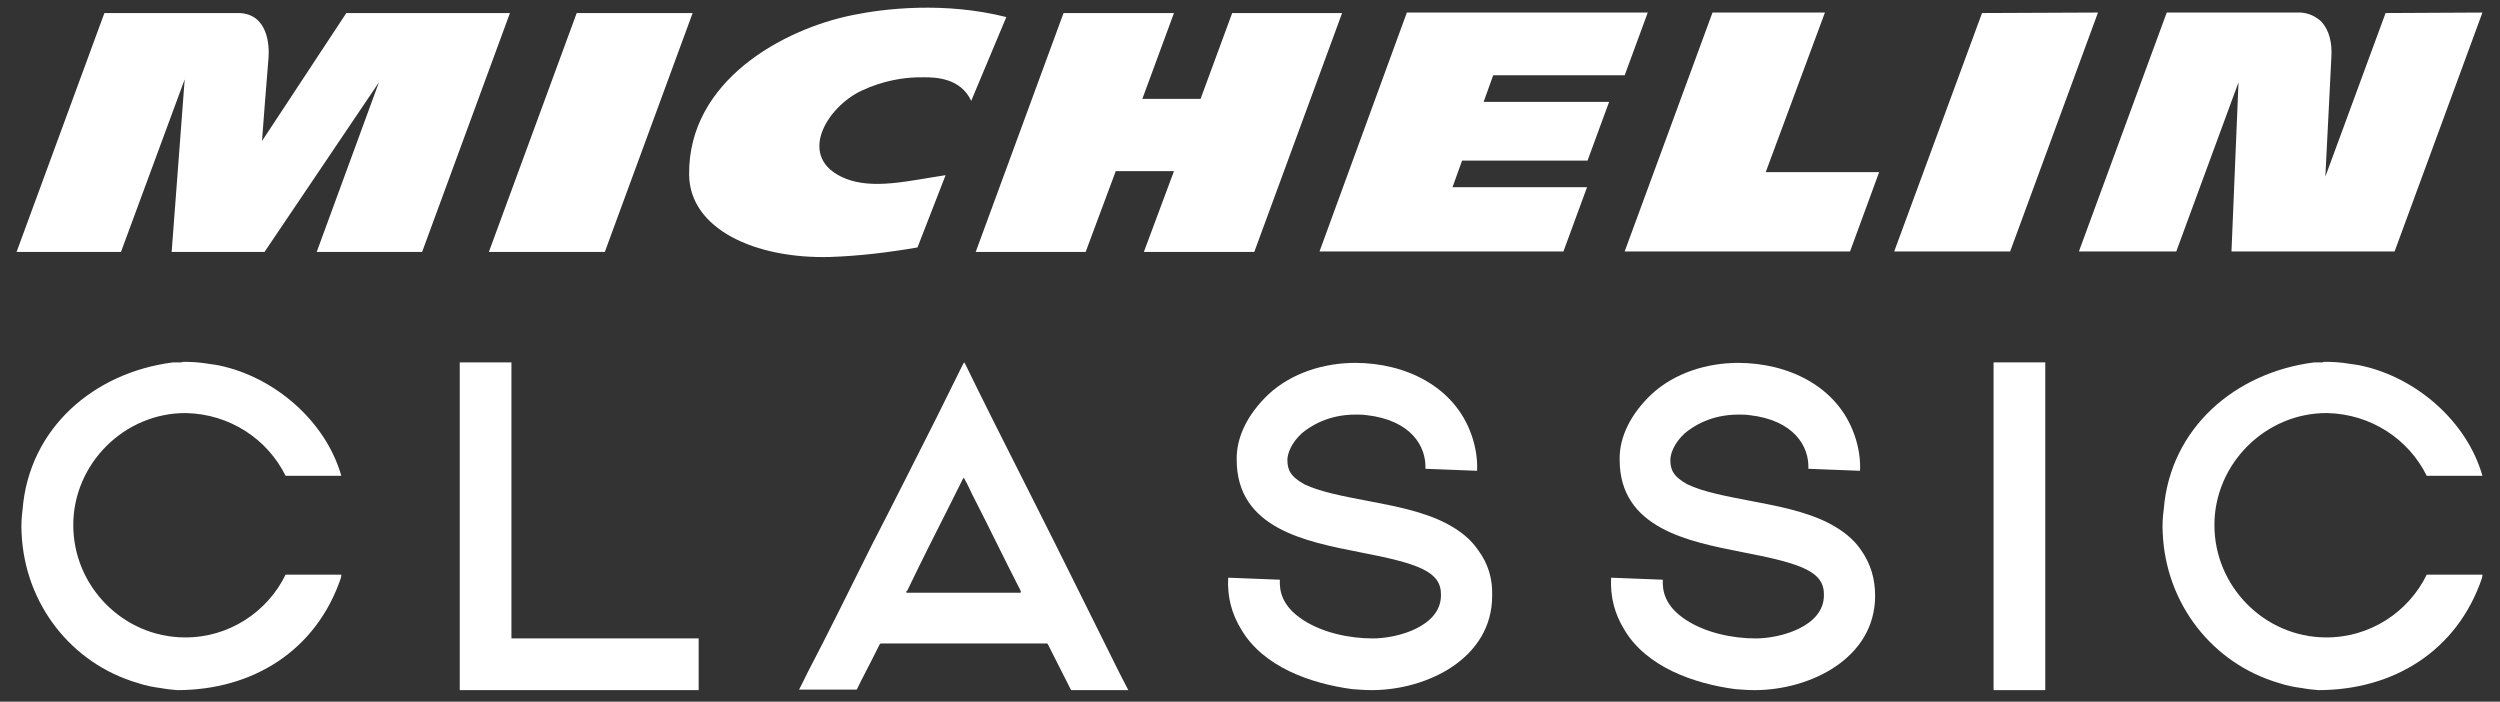 <?xml version="1.0" encoding="utf-8"?>
<!-- Generator: Adobe Illustrator 23.0.6, SVG Export Plug-In . SVG Version: 6.00 Build 0)  -->
<svg version="1.1" id="Calque_1" xmlns="http://www.w3.org/2000/svg" xmlns:xlink="http://www.w3.org/1999/xlink" x="0px" y="0px"
	 viewBox="0 0 498.1 139.8" style="enable-background:new 0 0 498.1 139.8;" xml:space="preserve">
<rect x="0" y="0" width="498.1" height="139.8" fill="#333333" stroke="none"/>
<style type="text/css">
	.st0{fill:#FFFFFF;}
	.st1{enable-background:new    ;}
</style>
<path class="st0" d="M169.9,3c-13.9,2.8-32.8,13.1-32.6,31.8c0.1,10.8,13.1,16.8,28.1,16.4c5.8-0.2,11.6-0.9,17.4-1.9l5.6-14.4
	c-7.3,1.1-14.3,2.9-19.9,0.7c-10-4-3.9-14.3,3.3-17.6c3.9-1.8,8.1-2.7,12.4-2.6c2.1,0,7.2,0.1,9.3,4.7l7-16.7
	C188.2,0.3,176.2,1.7,169.9,3z M245.5,2.6l-6.3,17.1h-11.6l6.3-17.1h-22l-17.5,47.6h21.9l6-16.1h11.6l-6,16.1h22l17.5-47.6H245.5z
	 M114.9,2.6L97.4,50.2h23.1L138,2.6H114.9z M69,2.6L52.2,28.1c0,0,1-13.3,1.3-16.6c0.2-2.4-0.1-8.9-6.1-8.9H20.8L3.3,50.2h20.8
	l12.7-34.4l-2.6,34.4h18.5l22.8-33.8L63.1,50.2h21l17.5-47.6H69z M475.3,2.6l-12,32.6c0.2-3.3,0.8-16.3,1.2-23.8
	c0.2-3-0.5-5.4-1.9-7c-1.1-1.1-2.6-1.8-4.2-1.9h-26.7l-17.5,47.6h19.4L446,16.4l-1.4,33.7h32.5l17.5-47.6L475.3,2.6z M394.9,2.6
	l-17.5,47.5h23.1L418,2.5L394.9,2.6z M297.5,15h26.2l4.6-12.5h-48l-17.4,47.6h48.6l4.7-12.8h-26.8l1.9-5.3h25l4.3-11.7h-25L297.5,15
	z M363.6,2.5h-22.4l-17.5,47.6h44.9l5.8-15.8h-22.6L363.6,2.5z"/>
<g class="st1">
	<path class="st0" d="M68,114.7c0,0.2-0.1,0.3-0.1,0.5c-4.9,14.4-17.5,22.3-32.6,22.3c-1.1-0.1-2.2-0.2-3.2-0.4
		c-1.6-0.2-3.1-0.5-4.6-1c-13.4-3.9-22.6-15.9-23.2-29.9c-0.1-1.6,0-3.2,0.2-4.7c1.3-16.2,14.2-27.3,30-29.3c0.5,0,1.1,0,1.7,0
		c0,0,0.1-0.1,0.2-0.1h1c0.9,0,2,0.1,2.9,0.2c1.1,0.2,2.3,0.3,3.3,0.5c11.1,2.3,21.3,11.1,24.4,22H56.9
		c-3.6-7.3-11.1-12.3-19.8-12.5c-12.3-0.1-22.5,10.1-22.5,22.3c0,12.3,10,22.3,22.1,22.4c8.9,0.1,16.6-5.1,20.2-12.5H68V114.7z"/>
	<path class="st0" d="M139.2,127.2v10.3H91.6V72.2h10.3v55H139.2z"/>
	<path class="st0" d="M160.9,134c4.4-8.4,8.5-16.8,12.8-25.4c4.4-8.5,8.6-16.9,12.9-25.4l5.3-10.7c0.1-0.1,0.1-0.2,0.2-0.3
		c0.1,0.1,0.1,0.2,0.2,0.3l2.5,5.1c3.8,7.7,7.7,15.3,11.5,22.9c2.8,5.5,5.5,11,8.3,16.6s5.5,11.1,8.3,16.7c0.6,1.2,1.3,2.5,1.9,3.7
		h-11.4c-1.5-3-3-5.9-4.5-8.9c-0.1-0.1-0.1-0.2-0.1-0.2c-0.1-0.1-0.1-0.2-0.2-0.2h-33c-0.2,0-0.3,0.1-0.4,0.3
		c-0.4,0.8-0.8,1.6-1.2,2.4c-1.1,2.2-2.3,4.4-3.3,6.5h-11.5C159.7,136.4,160.3,135.3,160.9,134z M180.7,118.1h22.5
		c0.1,0,0.1,0,0.2-0.1v-0.1c0-0.1-0.1-0.2-0.1-0.3c-3.2-6.2-6.3-12.7-9.5-18.9c-0.5-1-1-2.2-1.6-3.2c0-0.1-0.1-0.2-0.2-0.3
		c-0.1,0.1-0.1,0.2-0.2,0.3c-0.9,1.8-1.8,3.6-2.7,5.4c-2.8,5.5-5.6,11.1-8.3,16.7c-0.1,0.1-0.1,0.2-0.2,0.2
		C180.5,118,180.5,118,180.7,118.1z"/>
	<path class="st0" d="M297.3,118.7c0,12.5-13,18.8-24,18.8c-1.3,0-2.6-0.1-3.9-0.2c-8.2-1.1-17.7-4.4-22.1-11.9
		c-1.9-3.1-2.8-6.5-2.6-10.3l10.3,0.4c-0.1,2.1,0.3,5.2,4.6,8c3.8,2.5,9.1,3.7,13.9,3.7c5,0,13.6-2.4,13.6-8.6
		c0.1-4.7-4.3-6.3-16.3-8.6c-10.6-2.1-24.4-4.7-24.4-18.4c-0.1-4.6,2.3-9.2,6.3-13c4.6-4.3,11.1-6.3,17.3-6.3
		c9.9,0,19.8,4.6,23.2,14.4c0.8,2.3,1.2,4.7,1.1,7.1L284,93.4c0.2-4.4-2.8-9.7-11.8-10.7c-0.7-0.1-1.5-0.1-2.1-0.1
		c-5.5,0-9,2.3-10.7,3.7c-2.2,2-2.9,4.2-2.9,5.3c0,1.9,0.5,3.3,3.4,4.9c3.1,1.5,7.9,2.4,12.6,3.3c5.3,1,11,2.1,15.5,4.4
		c2.9,1.5,5,3.2,6.5,5.4C296.5,112.3,297.4,115.3,297.3,118.7z"/>
	<path class="st0" d="M373.6,118.7c0,12.5-13,18.8-24,18.8c-1.3,0-2.6-0.1-3.9-0.2c-8.2-1.1-17.7-4.4-22.1-11.9
		c-1.9-3.1-2.8-6.5-2.6-10.3l10.3,0.4c-0.1,2.1,0.3,5.2,4.6,8c3.8,2.5,9.1,3.7,13.9,3.7c5,0,13.6-2.4,13.6-8.6
		c0.1-4.7-4.3-6.3-16.3-8.6c-10.6-2.1-24.4-4.7-24.4-18.4c-0.1-4.6,2.3-9.2,6.3-13c4.6-4.3,11.1-6.3,17.3-6.3
		c9.9,0,19.8,4.6,23.2,14.4c0.8,2.3,1.2,4.7,1.1,7.1l-10.3-0.4c0.2-4.4-2.8-9.7-11.8-10.7c-0.7-0.1-1.5-0.1-2.1-0.1
		c-5.5,0-9,2.3-10.7,3.7c-2.2,2-2.9,4.2-2.9,5.3c0,1.9,0.5,3.3,3.4,4.9c3.1,1.5,7.9,2.4,12.6,3.3c5.3,1,11,2.1,15.5,4.4
		c2.9,1.5,5,3.2,6.5,5.4C372.7,112.3,373.6,115.3,373.6,118.7z"/>
	<path class="st0" d="M397.2,137.6V72.2h10.3v65.3h-10.3V137.6z"/>
	<path class="st0" d="M494.6,114.7c0,0.2-0.1,0.3-0.1,0.5c-4.9,14.4-17.5,22.3-32.6,22.3c-1.1-0.1-2.2-0.2-3.2-0.4
		c-1.6-0.2-3.1-0.5-4.6-1c-13.4-3.9-22.6-15.9-23.2-29.9c-0.1-1.6,0-3.2,0.2-4.7c1.3-16.2,14.2-27.3,30-29.3c0.5,0,1.1,0,1.7,0
		c0,0,0.1-0.1,0.2-0.1h1c0.9,0,2,0.1,2.9,0.2c1.1,0.2,2.3,0.3,3.3,0.5c11.1,2.3,21.3,11.1,24.4,22h-11.1
		c-3.6-7.3-11.1-12.3-19.8-12.5c-12.3-0.1-22.5,10.1-22.5,22.3c0,12.3,10,22.3,22.1,22.4c8.9,0.1,16.6-5.1,20.2-12.5h11.1V114.7z"/>
</g>
</svg>
